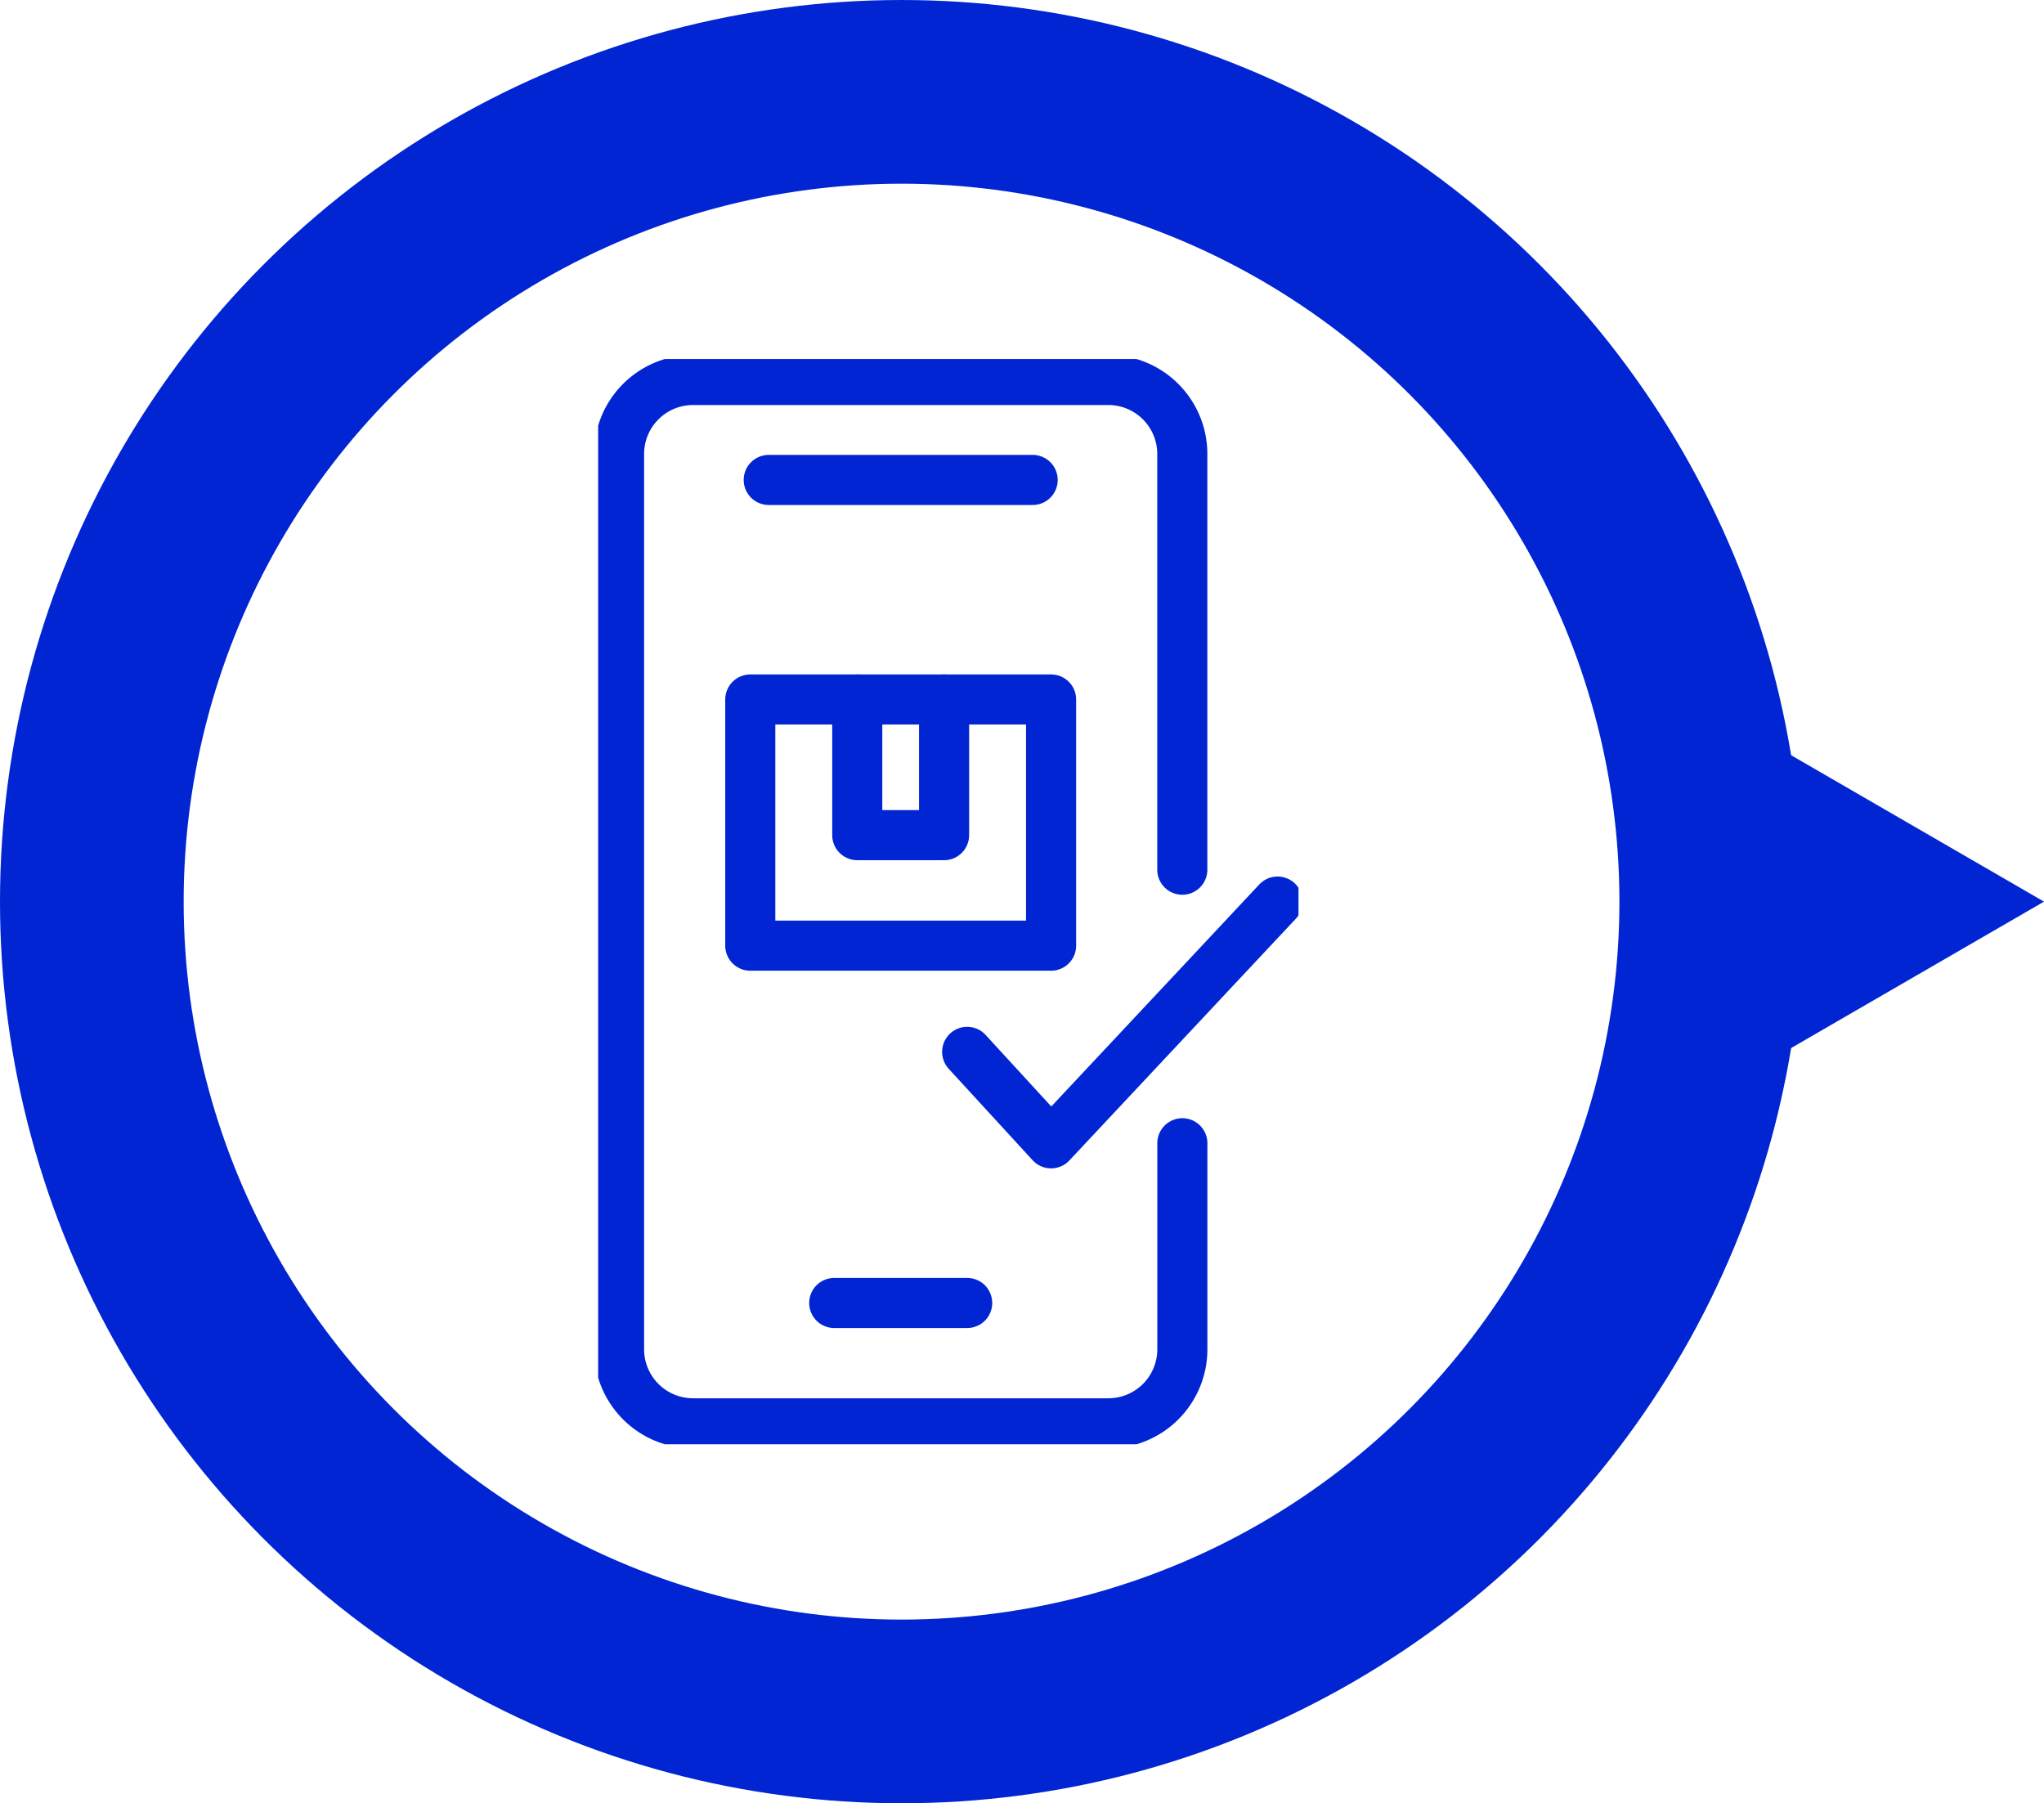 <svg xmlns="http://www.w3.org/2000/svg" xmlns:xlink="http://www.w3.org/1999/xlink" width="122.417" height="107.988" viewBox="0 0 122.417 107.988"><defs><clipPath id="clip-path"><rect id="Rectangle_2008" data-name="Rectangle 2008" width="41.945" height="64.987" fill="none" stroke="#0125d3" stroke-width="3"></rect></clipPath></defs><g id="prestations_reparation_1" transform="translate(-9362 631)"><g id="Groupe_1433" data-name="Groupe 1433" transform="translate(9397.823 -609.499)"><g id="Groupe_1432" data-name="Groupe 1432" clip-path="url(#clip-path)"><path id="Trac&#xE9;_906" data-name="Trac&#xE9; 906" d="M40.236,52.21V64.549A4.433,4.433,0,0,1,35.8,68.981H10.933A4.433,4.433,0,0,1,6.5,64.549V10.933A4.433,4.433,0,0,1,10.933,6.5H35.8a4.433,4.433,0,0,1,4.433,4.433V35.827" transform="translate(-5.247 -5.247)" fill="none" stroke="#0125d3" stroke-linecap="round" stroke-linejoin="round" stroke-width="3"></path><line id="Ligne_164" data-name="Ligne 164" x2="15.807" transform="translate(10.217 7.24)" fill="none" stroke="#0125d3" stroke-linecap="round" stroke-linejoin="round" stroke-width="3"></line><line id="Ligne_165" data-name="Ligne 165" x2="7.962" transform="translate(14.14 56.527)" fill="none" stroke="#0125d3" stroke-linecap="round" stroke-linejoin="round" stroke-width="3"></line><rect id="Rectangle_2007" data-name="Rectangle 2007" width="18.016" height="14.742" transform="translate(9.112 20.388)" fill="none" stroke="#0125d3" stroke-linecap="round" stroke-linejoin="round" stroke-width="3"></rect><path id="Trac&#xE9;_907" data-name="Trac&#xE9; 907" d="M80.523,105.789v8.123h5.2v-8.123" transform="translate(-65.004 -85.401)" fill="none" stroke="#0125d3" stroke-linecap="round" stroke-linejoin="round" stroke-width="3"></path><path id="Trac&#xE9;_908" data-name="Trac&#xE9; 908" d="M114.682,177.6l5.027,5.478L133.273,168.6" transform="translate(-92.581 -136.111)" fill="none" stroke="#0125d3" stroke-linecap="round" stroke-linejoin="round" stroke-width="3"></path></g></g><g id="Ellipse_31" data-name="Ellipse 31" transform="translate(9362 -631)" fill="none" stroke="#0125d3" stroke-width="11"><circle cx="53.994" cy="53.994" r="53.994" stroke="none"></circle><circle cx="53.994" cy="53.994" r="48.494" fill="none"></circle></g><path id="Polygone_1" data-name="Polygone 1" d="M10.24,0,20.48,17.688H0Z" transform="translate(9484.417 -587.246) rotate(90)" fill="#0125d3"></path></g></svg>